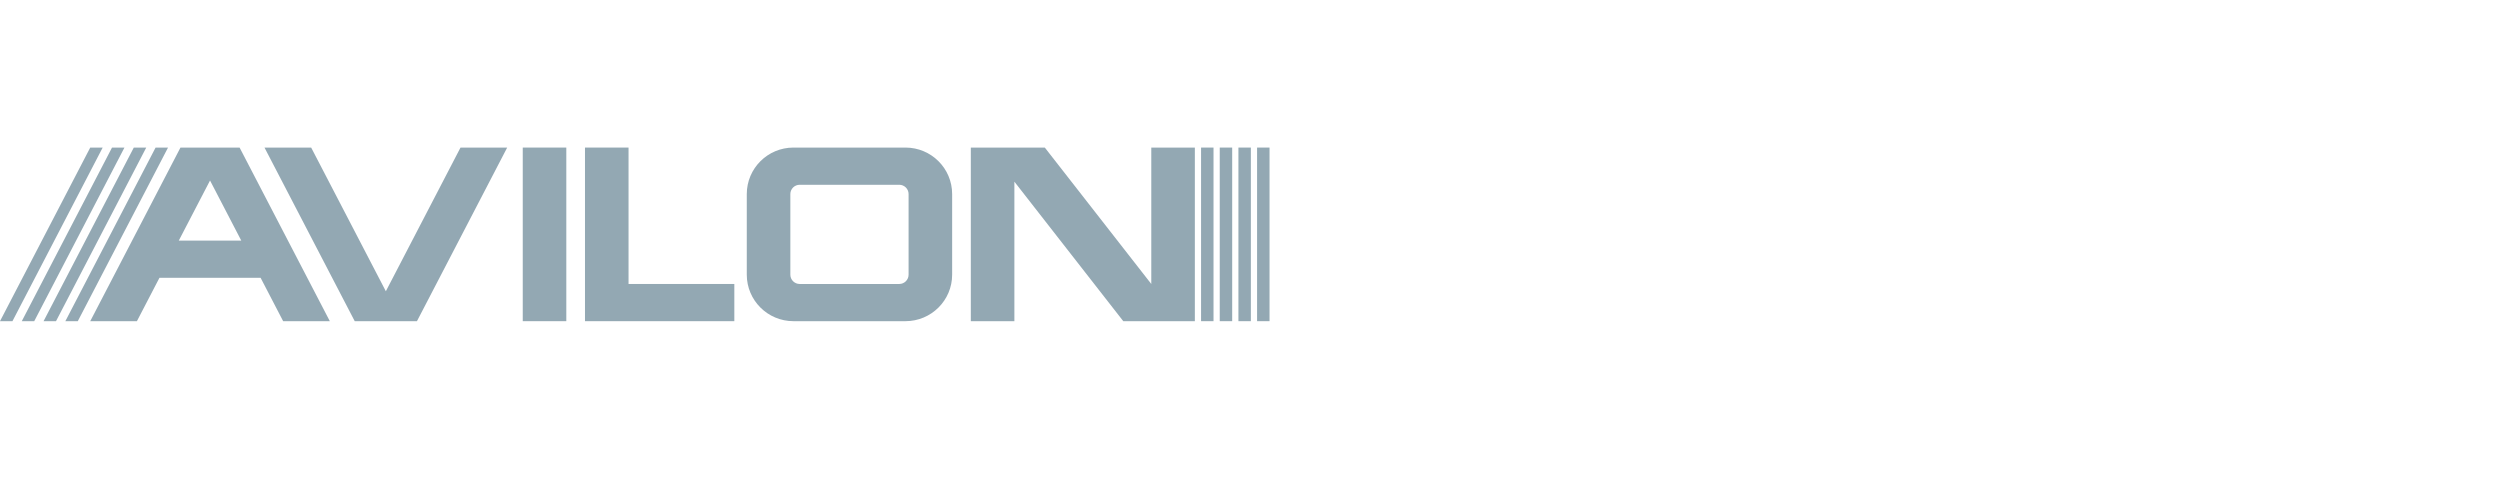 <svg width="288" height="56" viewBox="0 0 288 56" fill="none" xmlns="http://www.w3.org/2000/svg">
<path d="M11.829 17L1.434 37H0L10.395 17H11.829Z" fill="#93A8B3"/>
<path d="M3.943 37L14.338 17H12.904L2.509 37H3.943Z" fill="#93A8B3"/>
<path d="M16.847 17L6.452 37H5.018L15.414 17H16.847Z" fill="#93A8B3"/>
<path d="M8.961 37L19.357 17H17.923L7.528 37H8.961Z" fill="#93A8B3"/>
<path d="M111.838 17H120.362L132.628 32.714V17H137.647V37H129.402L116.857 20.929V37H111.838V17Z" fill="#93A8B3"/>
<path d="M72.408 17H67.39V37H84.595V32.714H72.408V17Z" fill="#93A8B3"/>
<path d="M60.221 17H65.239V37H60.221V17Z" fill="#93A8B3"/>
<path d="M138.363 17H139.797V37H138.363V17Z" fill="#93A8B3"/>
<path d="M141.948 17H140.514V37H141.948V17Z" fill="#93A8B3"/>
<path d="M142.666 17H144.099V37H142.666V17Z" fill="#93A8B3"/>
<path d="M146.25 17H144.816V37H146.25V17Z" fill="#93A8B3"/>
<path fill-rule="evenodd" clip-rule="evenodd" d="M91.406 17C88.436 17 86.029 19.398 86.029 22.357V31.643C86.029 34.602 88.436 37 91.406 37H104.311C107.28 37 109.687 34.602 109.687 31.643V22.357C109.687 19.398 107.28 17 104.311 17H91.406ZM92.123 21.286C91.529 21.286 91.048 21.765 91.048 22.357V31.643C91.048 32.235 91.529 32.714 92.123 32.714H103.594C104.188 32.714 104.669 32.235 104.669 31.643V22.357C104.669 21.765 104.188 21.286 103.594 21.286H92.123Z" fill="#93A8B3"/>
<path d="M30.469 17L40.864 37H48.033L58.428 17H53.051L44.449 33.552L35.846 17H30.469Z" fill="#93A8B3"/>
<path fill-rule="evenodd" clip-rule="evenodd" d="M20.79 17L10.395 37H15.772L18.371 32H30.021L32.619 37H37.996L27.601 17H20.79ZM27.793 27.714L24.196 20.793L20.598 27.714H27.793Z" fill="#93A8B3"/>
</svg>
